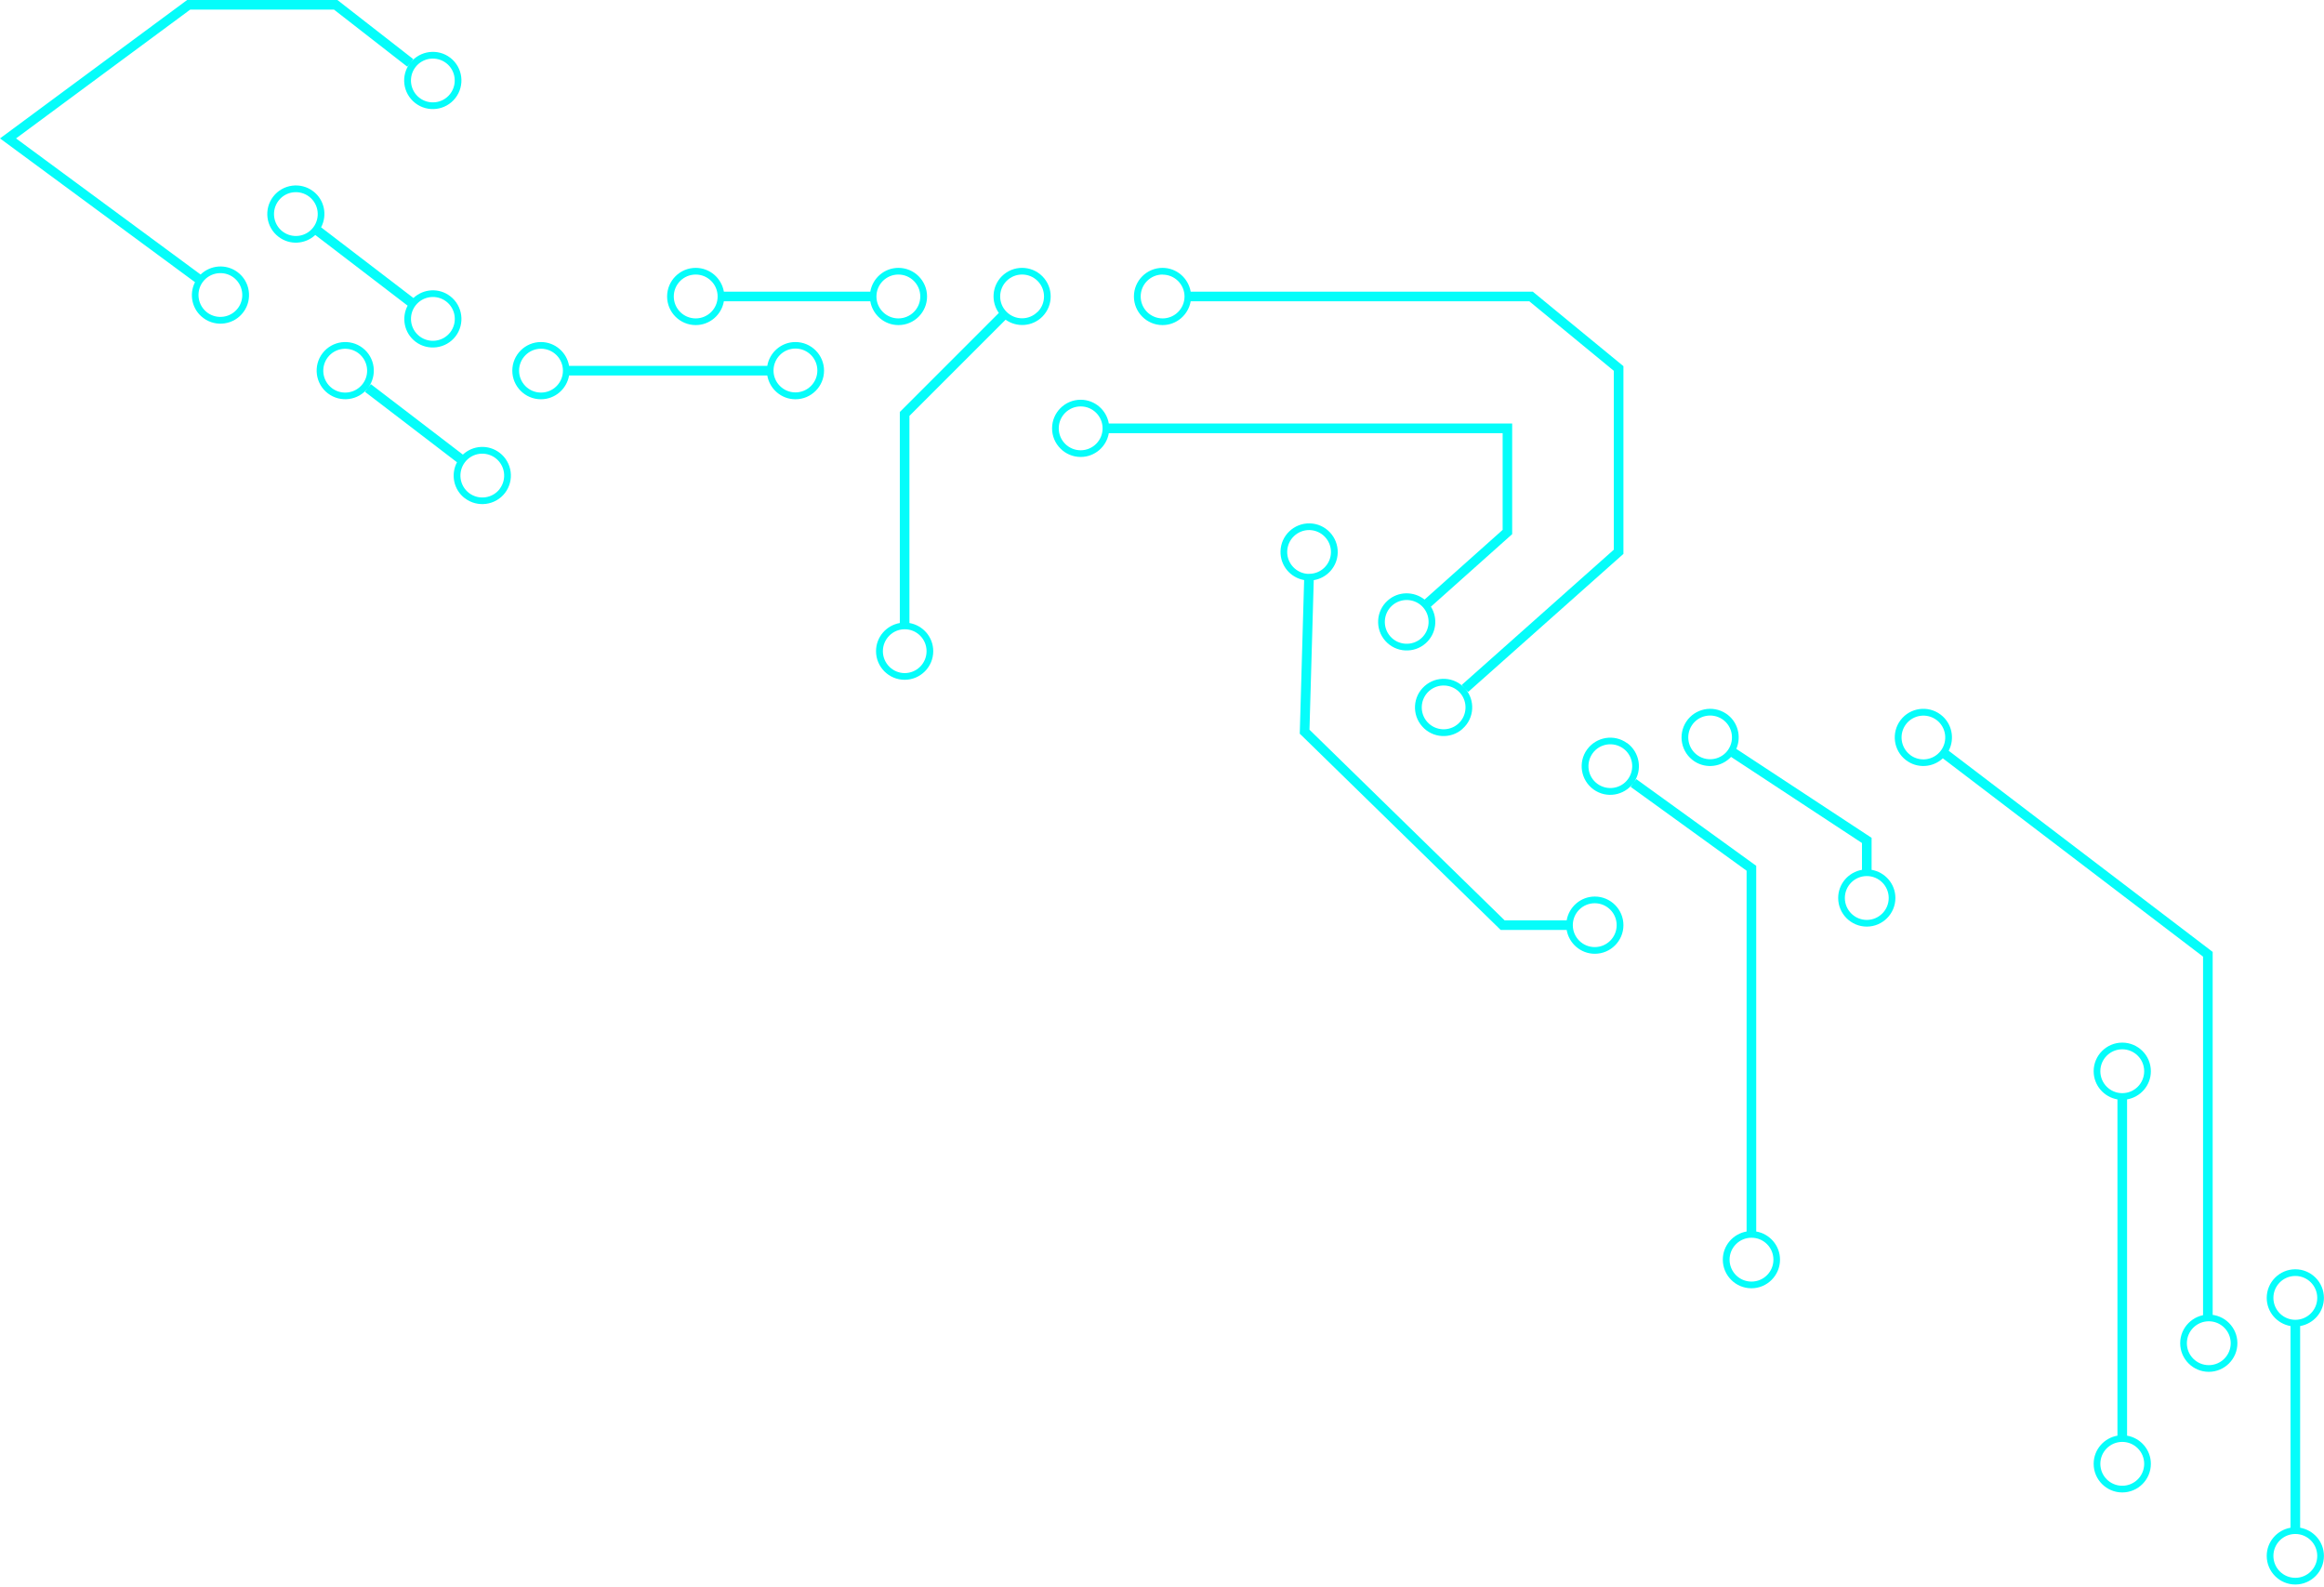 <?xml version="1.0" encoding="UTF-8"?> <svg xmlns="http://www.w3.org/2000/svg" width="564" height="385" viewBox="0 0 564 385" fill="none"> <path d="M47.321 68.473L-0 33.587L45.417 0H81.882L100.286 14.339L99.573 15.247C101.93 12.241 106.299 11.7 109.305 14.036C112.333 16.394 112.874 20.762 110.516 23.79C108.159 26.818 103.79 27.359 100.762 25.001C97.734 22.644 97.194 18.275 99.551 15.269L98.838 16.177L81.06 2.336H46.153L3.893 33.587L48.683 66.613C51.084 64.299 54.847 63.974 57.615 66.007C60.708 68.278 61.357 72.647 59.086 75.718C56.815 78.811 52.447 79.459 49.375 77.189C46.607 75.156 45.807 71.457 47.321 68.473ZM107.791 14.923C107.791 14.923 107.899 15.009 107.964 15.053C107.878 14.988 107.834 14.945 107.791 14.923ZM101.779 23.725C104.093 25.52 107.445 25.11 109.24 22.795C111.035 20.481 110.624 17.129 108.31 15.334C108.44 15.442 108.548 15.528 108.656 15.615C108.57 15.55 108.44 15.442 108.31 15.334C105.996 13.539 102.644 13.95 100.849 16.264C99.054 18.578 99.465 21.93 101.779 23.725ZM108.873 15.788C108.873 15.788 108.851 15.788 108.829 15.766C108.829 15.766 108.851 15.767 108.873 15.788ZM50.132 75.718C50.132 75.718 50.024 75.631 49.981 75.61C50.024 75.631 50.089 75.696 50.132 75.718ZM50.327 75.869C52.684 77.6 56.015 77.102 57.767 74.745C59.497 72.387 59 69.057 56.642 67.305C54.285 65.575 50.954 66.072 49.202 68.429C47.472 70.787 47.97 74.117 50.327 75.869Z" fill="#05FDFA"></path> <path d="M76.519 57.02C74.075 59.291 70.312 59.551 67.587 57.453C64.537 55.117 63.975 50.748 66.289 47.72C68.625 44.671 72.994 44.109 76.022 46.423C78.747 48.499 79.482 52.219 77.925 55.16L100.331 72.311C102.775 70.04 106.538 69.78 109.263 71.878C112.312 74.214 112.875 78.583 110.561 81.611C108.247 84.638 103.856 85.222 100.828 82.908C98.103 80.832 97.368 77.112 98.925 74.171L76.519 57.02ZM75.027 47.72C72.691 45.947 69.36 46.38 67.587 48.715C65.813 51.051 66.246 54.382 68.582 56.177C68.43 56.069 68.279 55.939 68.149 55.852C68.257 55.939 68.387 56.025 68.582 56.177C70.917 57.95 74.248 57.518 76.022 55.182C77.795 52.846 77.362 49.516 75.027 47.72ZM68.993 56.48C69.252 56.674 69.36 56.761 68.993 56.48ZM101.823 81.611C101.542 81.394 101.282 81.2 101.196 81.135C101.261 81.178 101.434 81.329 101.823 81.611C102.407 82.065 102.991 82.497 101.823 81.611C104.159 83.384 107.49 82.952 109.285 80.616C111.058 78.28 110.626 74.949 108.29 73.154C105.954 71.381 102.623 71.813 100.828 74.149C99.055 76.485 99.487 79.816 101.823 81.611Z" fill="#05FDFA"></path> <path d="M112.807 120.908C110.082 118.832 109.346 115.112 110.903 112.171L88.584 95.085L89.298 94.155C86.962 97.205 82.593 97.767 79.565 95.453C76.516 93.117 75.953 88.748 78.267 85.72C80.603 82.671 84.972 82.109 88 84.423C87.827 84.293 87.654 84.163 87.502 84.055C87.632 84.163 87.784 84.271 88 84.423C88.173 84.552 88.303 84.661 88.433 84.747C88.303 84.639 88.151 84.531 88 84.423C91.049 86.758 91.612 91.106 89.298 94.155L90.011 93.225L112.331 110.311C114.753 108.04 118.538 107.78 121.263 109.878C124.312 112.214 124.875 116.583 122.561 119.611C120.247 122.639 115.856 123.222 112.828 120.908H112.807ZM87.005 85.72C84.669 83.947 81.339 84.379 79.544 86.715C77.77 89.051 78.203 92.382 80.538 94.177C82.874 95.95 86.205 95.518 88 93.182C89.795 90.846 89.341 87.516 87.005 85.72ZM80.127 93.852C80.127 93.852 80.127 93.852 80.149 93.852C80.149 93.852 80.149 93.852 80.127 93.852ZM81.144 94.631C81.144 94.631 81.101 94.588 81.079 94.566C81.101 94.588 81.144 94.609 81.144 94.631ZM121.263 118.637C123.036 116.302 122.604 112.971 120.268 111.176C117.932 109.403 114.602 109.835 112.828 112.171C111.055 114.507 111.487 117.837 113.823 119.632C113.564 119.438 113.326 119.265 113.218 119.178C113.304 119.243 113.477 119.373 113.823 119.632C114.061 119.805 114.212 119.935 114.321 120C114.191 119.892 114.018 119.762 113.823 119.632C116.159 121.406 119.49 120.973 121.285 118.637H121.263Z" fill="#05FDFA"></path> <path d="M199.983 89.942C199.983 93.77 196.869 96.885 193.041 96.885C189.602 96.885 186.769 94.376 186.207 91.11L138.107 91.11C137.545 94.376 134.712 96.885 131.273 96.885C127.445 96.885 124.33 93.77 124.33 89.942C124.33 86.114 127.445 83 131.273 83C134.712 83 137.545 85.509 138.107 88.775L186.207 88.775C186.769 85.509 189.602 83 193.041 83C196.869 83 199.983 86.114 199.983 89.942ZM131.294 84.622C128.353 84.622 125.974 87.001 125.974 89.942C125.974 92.884 128.353 95.263 131.294 95.263C134.236 95.263 136.615 92.884 136.615 89.942C136.615 87.001 134.236 84.622 131.294 84.622ZM187.721 89.921C187.721 92.84 190.1 95.219 193.041 95.219C195.982 95.219 198.361 92.84 198.361 89.899C198.361 86.958 195.982 84.579 193.041 84.579C190.1 84.579 187.742 86.958 187.721 89.877L187.721 89.921Z" fill="#05FDFA"></path> <path d="M161.896 71.942C161.896 68.114 165.01 65 168.838 65C172.277 65 175.11 67.509 175.673 70.775L211.207 70.775C211.769 67.509 214.602 65 218.041 65C221.869 65 224.983 68.114 224.983 71.942C224.983 75.77 221.869 78.885 218.041 78.885C214.602 78.885 211.769 76.376 211.207 73.11L175.673 73.11C175.11 76.376 172.277 78.885 168.838 78.885C165.01 78.885 161.896 75.77 161.896 71.942ZM218.019 77.263C220.961 77.263 223.34 74.884 223.34 71.942C223.34 69.001 220.961 66.622 218.019 66.622C215.078 66.622 212.699 69.001 212.699 71.942C212.699 74.862 215.078 77.263 218.019 77.263ZM174.159 71.942C174.159 69.001 171.78 66.622 168.838 66.622C165.897 66.622 163.518 69.001 163.518 71.942C163.518 74.884 165.897 77.263 168.838 77.263C171.78 77.263 174.159 74.884 174.159 71.942Z" fill="#05FDFA"></path> <path d="M218.373 151.18V99.966L242.402 75.938C240.477 73.235 240.715 69.45 243.137 67.028C245.84 64.324 250.252 64.324 252.956 67.028C255.659 69.731 255.659 74.143 252.956 76.846C250.534 79.269 246.749 79.507 244.045 77.582L220.709 100.918V151.18C223.975 151.742 226.484 154.576 226.484 158.014C226.484 161.843 223.369 164.957 219.541 164.957C215.713 164.957 212.599 161.843 212.599 158.014C212.599 154.576 215.108 151.742 218.373 151.18ZM251.81 75.7C253.886 73.624 253.886 70.25 251.81 68.174C249.733 66.098 246.359 66.098 244.283 68.174C244.348 68.109 244.413 68.044 244.478 67.979C244.413 68.044 244.37 68.087 244.283 68.174C244.132 68.325 244.002 68.455 243.916 68.541L244.283 68.174C242.207 70.25 242.207 73.624 244.283 75.679C246.359 77.755 249.733 77.755 251.788 75.679L251.81 75.7ZM219.541 163.335C222.483 163.335 224.862 160.956 224.862 158.014C224.862 155.073 222.483 152.694 219.563 152.694C216.643 152.694 214.264 155.073 214.264 158.014C214.264 160.956 216.643 163.335 219.585 163.335H219.541Z" fill="#05FDFA"></path> <path d="M354.946 176.857C352.091 179.409 347.679 179.15 345.149 176.273C342.596 173.419 342.856 169.007 345.732 166.476C344.305 167.752 345.019 167.103 345.732 166.476C346.057 166.195 346.252 166.022 346.381 165.892C346.23 166.044 345.992 166.238 345.732 166.476C348.587 163.924 352.999 164.184 355.53 167.06L354.751 166.195L391.648 133.386V89.98L371.145 73.11H288.96C288.398 76.376 285.565 78.885 282.126 78.885C278.298 78.885 275.184 75.77 275.184 71.942C275.184 68.114 278.298 65 282.126 65C285.565 65 288.398 67.509 288.96 70.775H371.988L393.983 88.855V134.403L356.308 167.904L355.53 167.039C358.082 169.893 357.822 174.305 354.946 176.836V176.857ZM282.148 66.622C279.206 66.622 276.827 69.001 276.827 71.942C276.827 74.884 279.206 77.263 282.148 77.263C285.089 77.263 287.446 74.884 287.468 71.964C287.468 69.023 285.089 66.644 282.148 66.644V66.622ZM353.453 176.014C353.151 176.295 353.216 176.209 353.453 176.014ZM354.492 175.084C354.492 175.084 354.383 175.17 354.319 175.235C354.405 175.149 354.47 175.084 354.492 175.084ZM346.814 167.687C344.629 169.634 344.435 173.008 346.381 175.192C348.328 177.376 351.702 177.571 353.886 175.625C356.07 173.678 356.265 170.304 354.319 168.12C352.372 165.936 348.998 165.741 346.814 167.687Z" fill="#05FDFA"></path> <path d="M262.263 97C265.702 97 268.535 99.509 269.097 102.775H366.983V129.614L347.259 147.219C349.033 150.031 348.578 153.794 346.005 156.086C343.15 158.638 338.738 158.379 336.207 155.524C333.655 152.669 333.915 148.257 336.77 145.727C339.322 143.434 343.128 143.434 345.724 145.489L364.669 128.576V105.11H269.097C268.535 108.376 265.702 110.885 262.263 110.885C258.435 110.885 255.321 107.77 255.321 103.942C255.321 100.114 258.435 97 262.263 97ZM337.851 146.938C338.392 146.44 338.954 145.965 337.851 146.938C336.748 147.911 337.31 147.435 337.851 146.938C335.667 148.884 335.472 152.258 337.419 154.443C339.365 156.627 342.739 156.822 344.923 154.875C347.108 152.929 347.302 149.555 345.356 147.37C343.409 145.186 340.036 144.991 337.851 146.938ZM262.263 109.263C265.183 109.263 267.583 106.884 267.583 103.942C267.583 101.001 265.204 98.622 262.263 98.622C259.322 98.622 256.943 101.001 256.943 103.942C256.943 106.884 259.322 109.263 262.263 109.263Z" fill="#05FDFA"></path> <path d="M317.876 127.002C321.704 127.088 324.732 130.289 324.646 134.117C324.559 137.513 322.05 140.259 318.828 140.779L317.79 177.069L365.154 223.331H380.207C380.769 220.065 383.602 217.556 387.041 217.556C390.869 217.556 393.983 220.67 393.983 224.499C393.983 228.327 390.869 231.441 387.041 231.441C383.602 231.441 380.769 228.932 380.207 225.666H364.202L315.8 178.389L315.432 178.043L316.492 140.757C313.161 140.173 310.674 137.253 310.761 133.771C310.847 129.943 314.048 126.915 317.876 127.002ZM387.019 229.819C389.961 229.819 392.34 227.44 392.34 224.499C392.34 221.557 389.961 219.178 387.019 219.178C384.078 219.178 381.699 221.557 381.699 224.499C381.699 227.44 384.078 229.819 387.019 229.819ZM317.509 139.243H317.595C320.515 139.308 322.937 136.994 323.002 134.074C323.002 134.225 323.002 134.355 323.002 134.485C323.002 134.377 323.002 134.247 323.002 134.074C323.067 131.133 320.753 128.71 317.833 128.624C314.892 128.559 312.469 130.873 312.383 133.814C312.318 136.734 314.61 139.156 317.53 139.265L317.509 139.243ZM323.002 133.663C323.002 133.209 323.002 132.971 323.002 133.663Z" fill="#05FDFA"></path> <path d="M536.041 319C539.869 319 542.983 322.114 542.983 325.942C542.983 329.771 539.869 332.885 536.041 332.885C532.213 332.885 529.099 329.771 529.099 325.942C529.099 322.114 532.213 319 536.041 319ZM536.041 331.263C538.982 331.263 541.361 328.884 541.361 325.942C541.361 323.001 538.982 320.622 536.041 320.622C533.1 320.622 530.721 323.001 530.721 325.942C530.721 328.884 533.1 331.263 536.041 331.263Z" fill="#05FDFA"></path> <path d="M557.041 308C560.869 308 563.983 311.114 563.983 314.942C563.983 318.381 561.475 321.214 558.209 321.777V370.72C561.475 371.282 563.983 374.115 563.983 377.554C563.983 381.382 560.869 384.496 557.041 384.496C553.213 384.496 550.099 381.382 550.099 377.554C550.099 374.115 552.607 371.282 555.873 370.72V321.777C552.607 321.214 550.099 318.381 550.099 314.942C550.099 311.114 553.213 308 557.041 308ZM551.721 377.554C551.721 380.495 554.1 382.874 557.041 382.874C559.982 382.874 562.361 380.495 562.361 377.554C562.361 374.613 559.982 372.234 557.041 372.234C554.1 372.234 551.721 374.613 551.721 377.554ZM557.041 320.263C559.982 320.263 562.361 317.884 562.361 314.942C562.361 312.001 559.982 309.622 557.041 309.622C554.1 309.622 551.721 312.001 551.721 314.942C551.721 317.884 554.1 320.263 557.041 320.263Z" fill="#05FDFA"></path> <path d="M508.099 259.942C508.099 256.114 511.213 253 515.041 253C518.869 253 521.983 256.114 521.983 259.942C521.983 263.381 519.475 266.214 516.209 266.777V348.377C519.475 348.94 521.983 351.773 521.983 355.212C521.983 359.04 518.869 362.154 515.041 362.154C511.213 362.154 508.099 359.04 508.099 355.212C508.099 351.773 510.607 348.94 513.873 348.377V266.777C510.607 266.214 508.099 263.381 508.099 259.942ZM520.361 259.942C520.361 257.001 517.982 254.622 515.041 254.622C512.1 254.622 509.721 257.001 509.721 259.942C509.721 262.884 512.1 265.263 515.041 265.263C517.982 265.263 520.361 262.884 520.361 259.942ZM509.721 355.212C509.721 358.153 512.1 360.532 515.041 360.532C517.982 360.532 520.361 358.153 520.361 355.212C520.361 352.27 517.982 349.891 515.041 349.891C512.1 349.891 509.721 352.27 509.721 355.212Z" fill="#05FDFA"></path> <path d="M394.871 180.293C397.963 182.542 398.677 186.889 396.428 189.982L397.098 189.052L426.209 210.096V298.833C429.475 299.395 431.983 302.229 431.983 305.667C431.983 309.495 428.869 312.61 425.041 312.61C421.213 312.61 418.099 309.495 418.099 305.667C418.099 302.229 420.607 299.395 423.873 298.833V211.285L395.736 190.934L396.406 190.004C394.157 193.096 389.81 193.81 386.717 191.561C383.624 189.312 382.911 184.964 385.16 181.872C387.409 178.779 391.756 178.065 394.849 180.314L394.871 180.293ZM419.742 305.667C419.742 308.609 422.121 310.988 425.063 310.988C428.004 310.988 430.383 308.609 430.383 305.667C430.383 302.726 428.004 300.347 425.063 300.347C422.121 300.347 419.742 302.726 419.742 305.667ZM387.69 190.22C390.069 191.928 393.4 191.409 395.109 189.03C396.817 186.651 396.298 183.321 393.919 181.612C391.54 179.904 388.209 180.423 386.501 182.802C384.792 185.181 385.311 188.511 387.69 190.22ZM387.106 189.787C387.106 189.787 387.15 189.809 387.171 189.831C387.171 189.831 387.128 189.809 387.106 189.787ZM388.231 190.588C388.231 190.588 388.123 190.501 388.036 190.458C388.123 190.523 388.166 190.566 388.231 190.588Z" fill="#05FDFA"></path> <path d="M418.848 173.137C421.724 175.019 422.698 178.674 421.378 181.723L454.209 203.307V211.072C457.475 211.634 459.983 214.467 459.983 217.906C459.983 221.734 456.869 224.848 453.041 224.848C449.213 224.848 446.099 221.734 446.099 217.906C446.099 214.467 448.607 211.634 451.873 211.072V204.562L420.102 183.67C417.831 186.092 414.09 186.632 411.213 184.751C408.013 182.653 407.126 178.328 409.224 175.127C411.322 171.926 415.647 171.039 418.848 173.137ZM447.721 217.906C447.721 220.847 450.1 223.226 453.041 223.226C455.982 223.226 458.361 220.847 458.361 217.906C458.361 214.964 455.982 212.585 453.041 212.585C450.1 212.585 447.721 214.964 447.721 217.906ZM412.1 183.367C414.544 184.967 417.853 184.297 419.453 181.853C421.054 179.409 420.383 176.1 417.94 174.499C415.496 172.899 412.187 173.569 410.586 176.013C408.986 178.457 409.656 181.766 412.1 183.367Z" fill="#05FDFA"></path> <path d="M470.998 173.436C470.868 173.328 470.738 173.242 470.609 173.134C470.717 173.22 470.847 173.307 470.998 173.436C471.171 173.566 471.301 173.674 471.409 173.761C471.279 173.653 471.149 173.544 470.998 173.436C473.723 175.513 474.458 179.233 472.923 182.174L536.529 230.641L536.983 230.987V319.876H534.648V232.133L471.495 184.012C469.073 186.283 465.288 186.543 462.563 184.466C459.514 182.152 458.93 177.783 461.244 174.734C463.558 171.685 467.927 171.101 470.976 173.415L470.998 173.436ZM463.558 183.19C463.363 183.061 463.19 182.909 463.061 182.823C463.169 182.909 463.32 183.017 463.558 183.19C463.688 183.299 463.796 183.363 463.882 183.428C463.774 183.363 463.688 183.277 463.558 183.19C465.894 184.964 469.224 184.51 470.998 182.174C472.771 179.838 472.317 176.507 470.003 174.734C467.667 172.961 464.337 173.415 462.563 175.729C460.79 178.065 461.244 181.395 463.558 183.169V183.19ZM464.185 183.688C464.185 183.688 464.077 183.601 463.969 183.515C464.077 183.601 464.142 183.645 464.185 183.688Z" fill="#05FDFA"></path> </svg> 